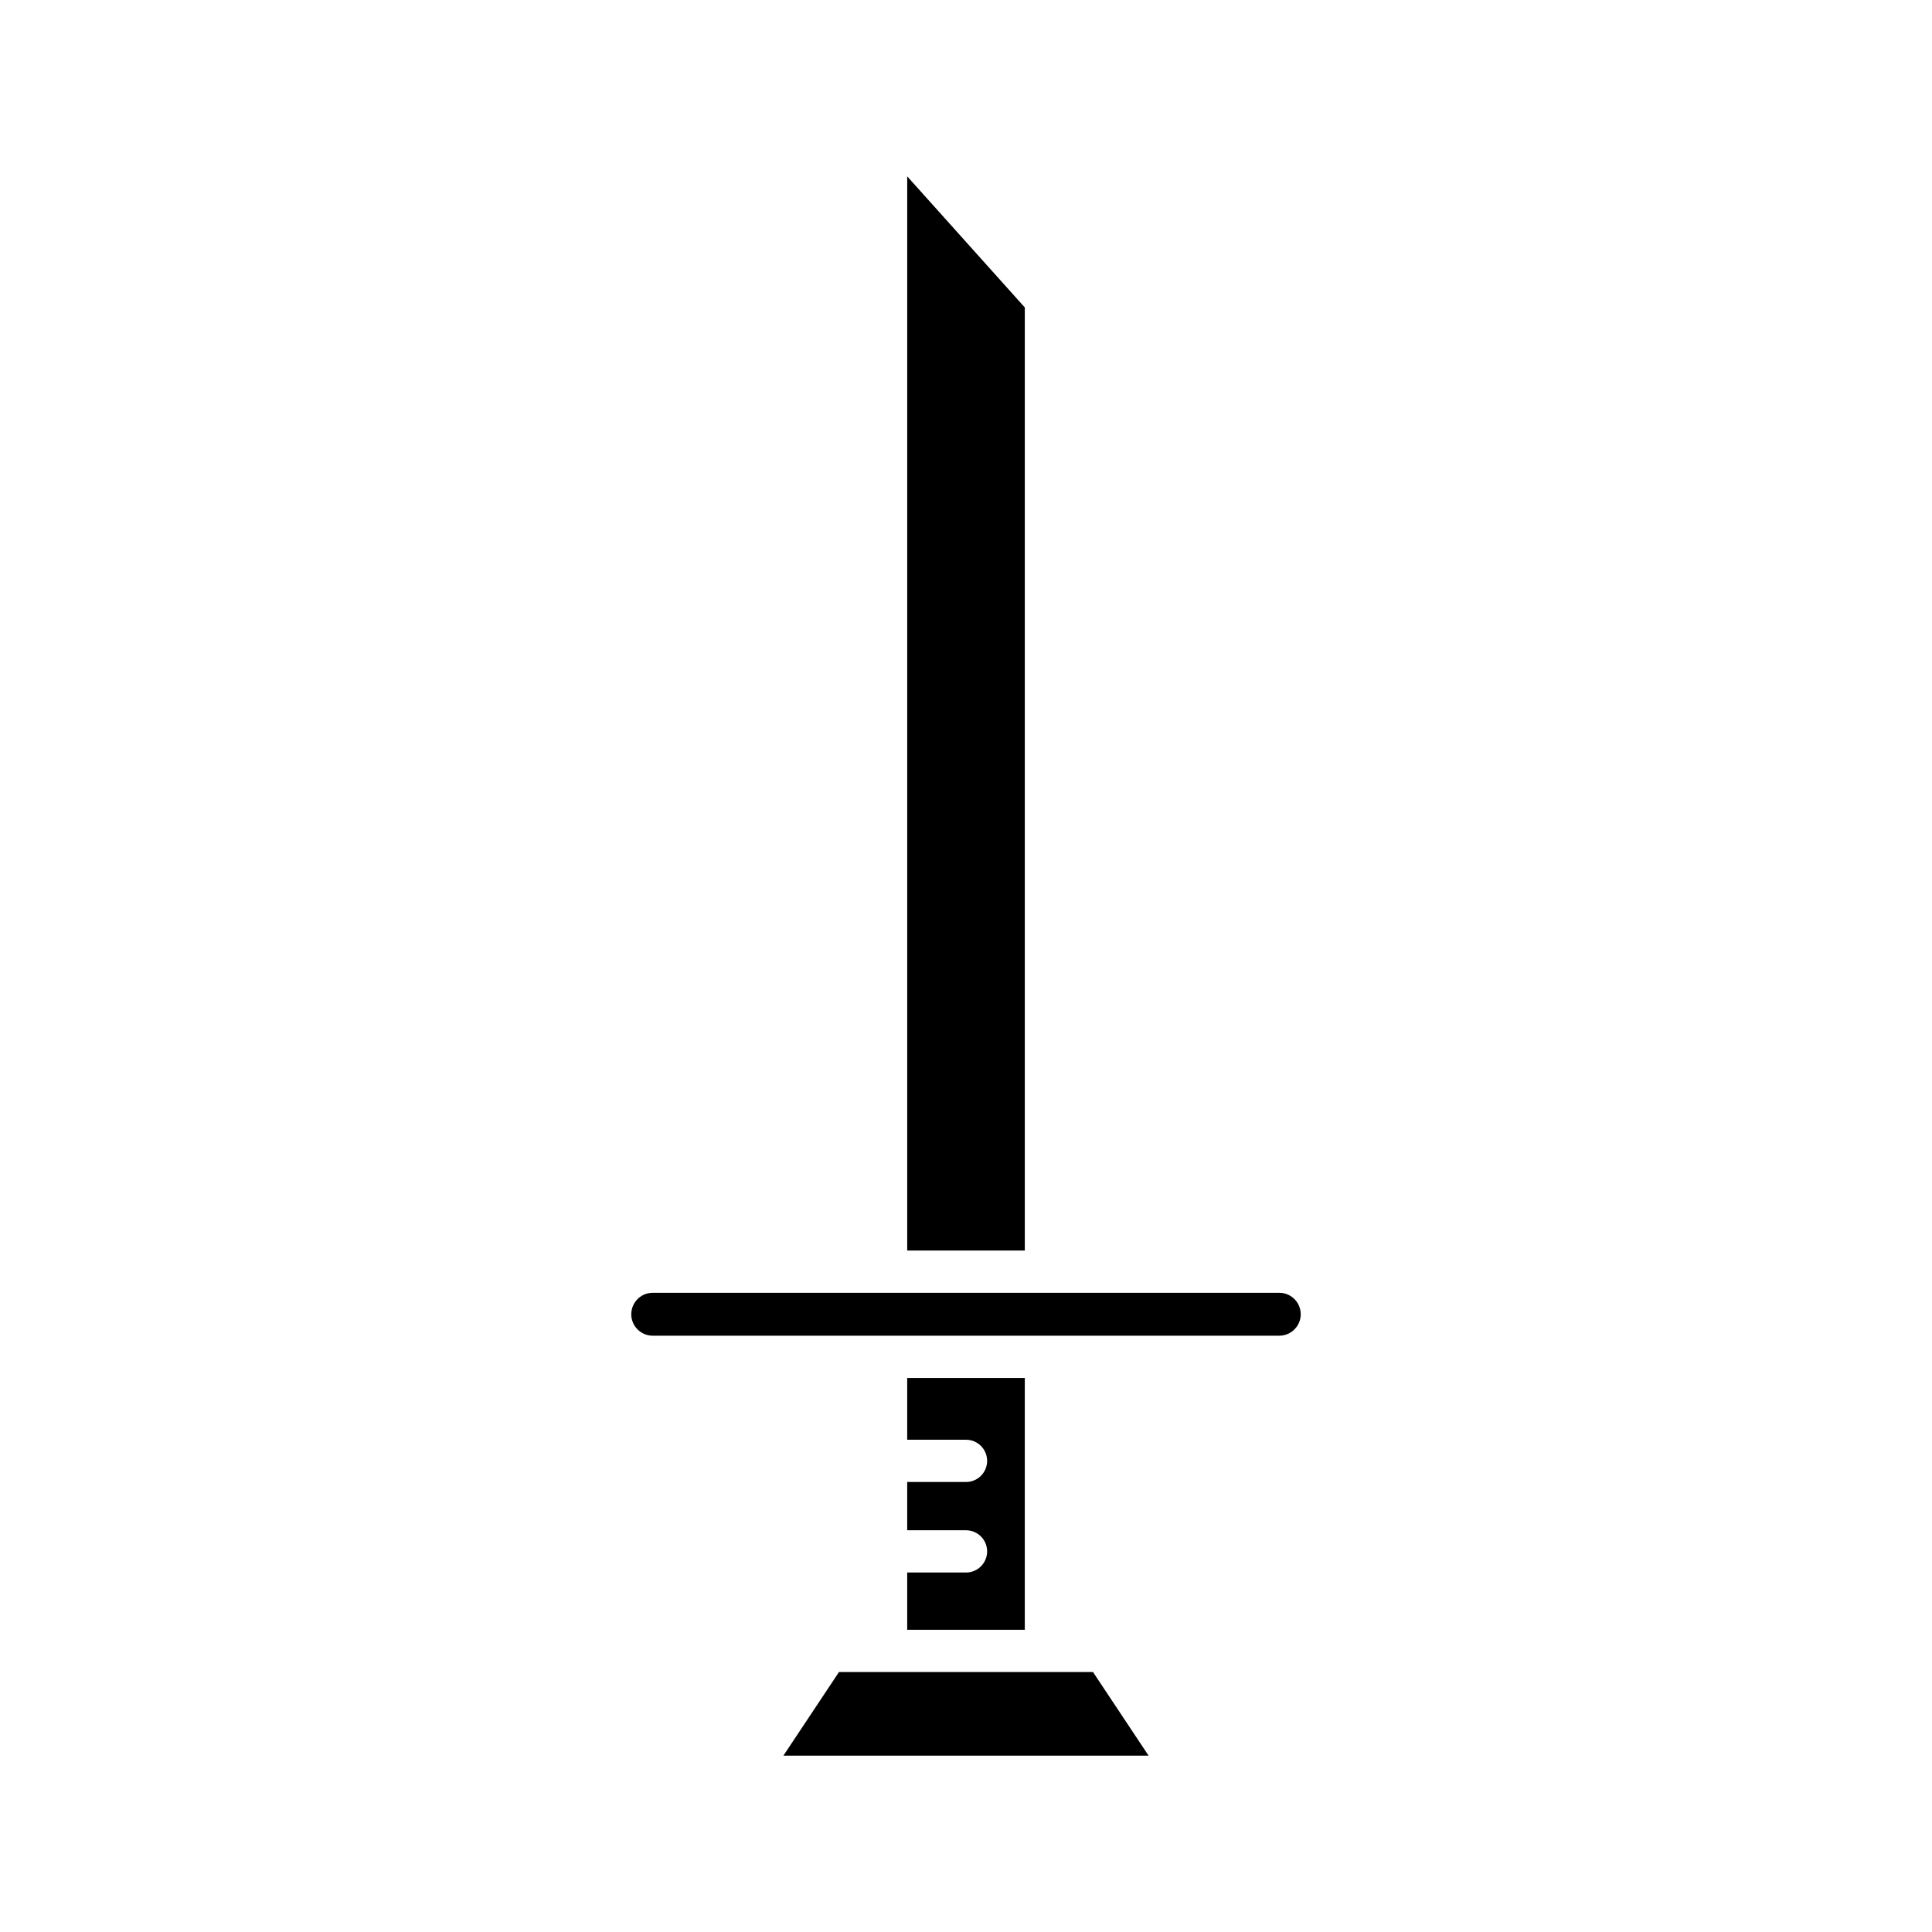 <?xml version="1.0" encoding="UTF-8"?>
<!-- Uploaded to: ICON Repo, www.svgrepo.com, Generator: ICON Repo Mixer Tools -->
<svg fill="#000000" width="800px" height="800px" version="1.1" viewBox="144 144 512 512" xmlns="http://www.w3.org/2000/svg">
 <g>
  <path d="m384.42 475.41h31.164v-249.93l-31.164-34.746z"/>
  <path d="m433.66 587.11h-67.324l-14.727 22.156h96.777z"/>
  <path d="m400 560.73h-15.582v15.18h31.164v-66.738h-31.164v16.375h15.582c3.09 0 5.598 2.508 5.598 5.598 0 3.09-2.508 5.598-5.598 5.598h-15.582v12.793h15.582c3.09 0 5.598 2.508 5.598 5.598 0 3.094-2.508 5.598-5.598 5.598z"/>
  <path d="m311.29 492.29c0 3.137 2.551 5.684 5.684 5.684h166.05c3.137 0 5.684-2.551 5.684-5.684 0-3.137-2.551-5.688-5.684-5.688h-166.04c-3.137 0-5.688 2.551-5.688 5.688z"/>
 </g>
</svg>